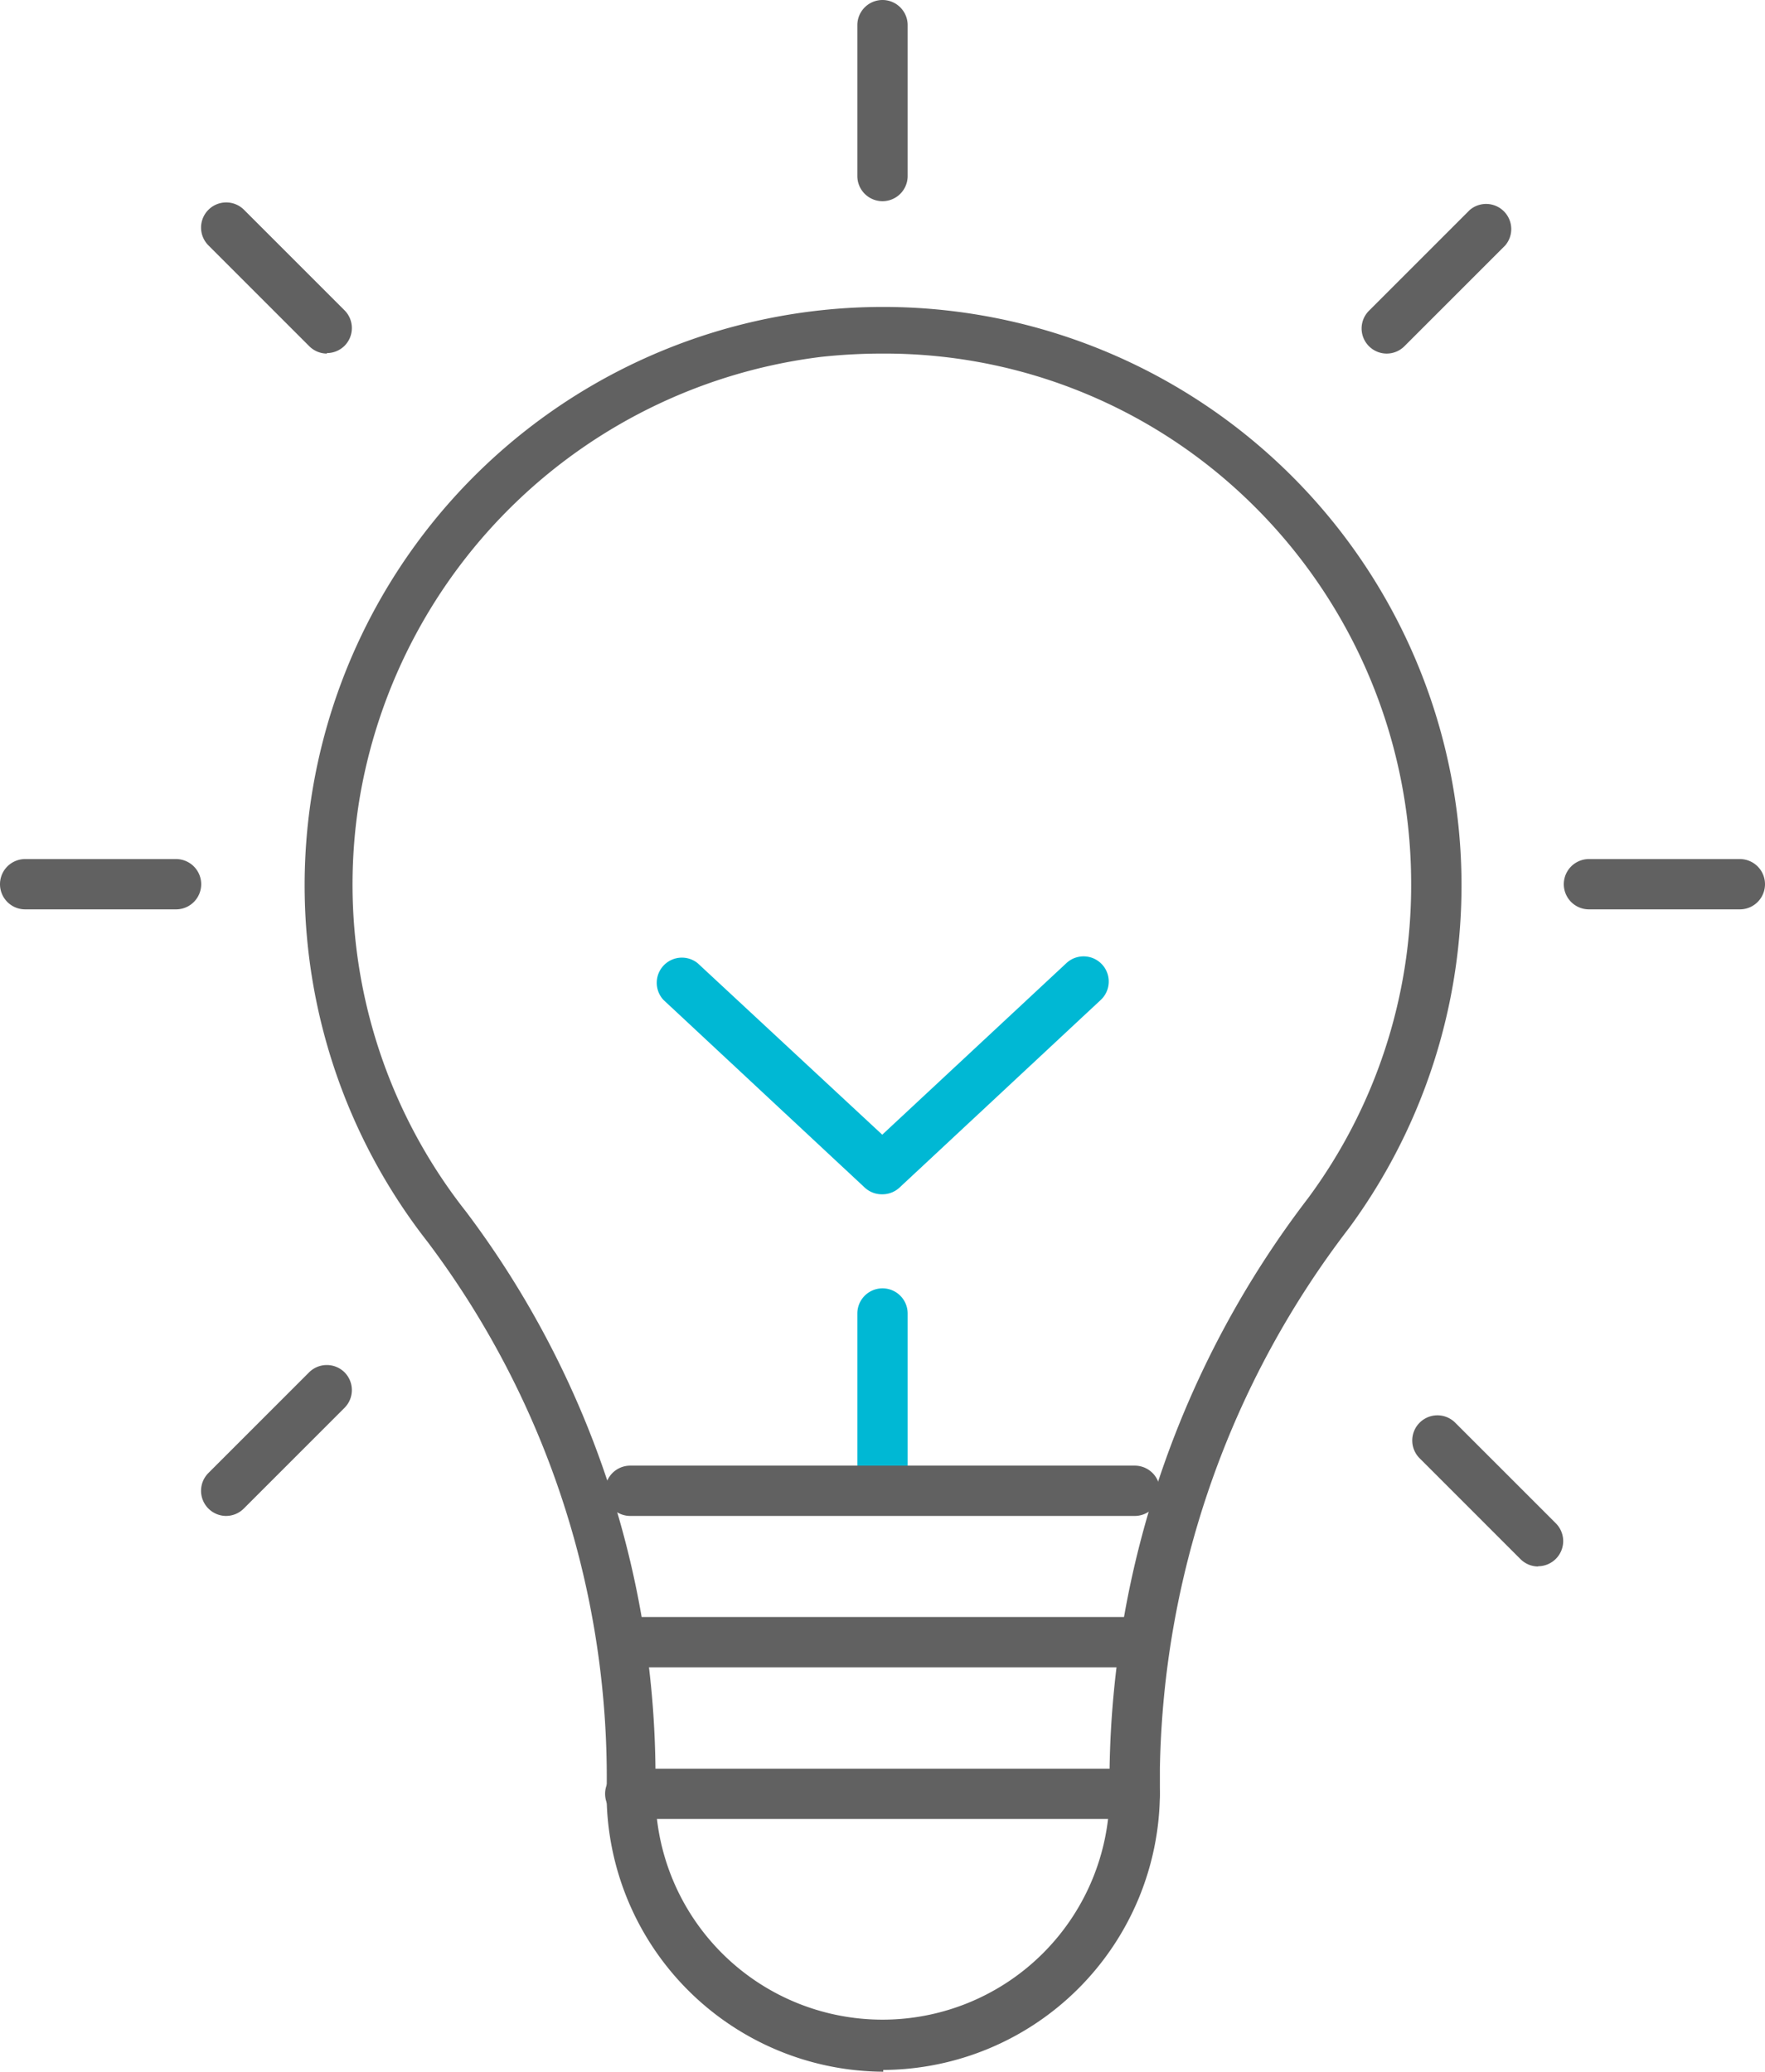<svg xmlns="http://www.w3.org/2000/svg" viewBox="0 0 70.18 82.38"><defs><style>.a{fill:#00b8d4;}.a,.b{fill-rule:evenodd;}.b{fill:#616161;}</style></defs><path class="a" d="M35.06,47.49a1,1,0,0,1-.68-.27l-8-7.46a1,1,0,0,1,.05-1.41,1,1,0,0,1,1.31-.05l7.34,6.82L42.4,38.3a1,1,0,0,1,1.37,1.46l-8,7.46a1,1,0,0,1-.68.27"></path><path class="a" d="M35.09,59.23a1,1,0,0,1-1-1v-6a1,1,0,1,1,2,0v6a1,1,0,0,1-1,1"></path><path class="b" d="M45.12,60.28H25.06a1,1,0,0,1,0-2H45.12a1,1,0,1,1,0,2"></path><path class="b" d="M45.12,66.3H25.06a1,1,0,0,1,0-2H45.12a1,1,0,0,1,0,2"></path><path class="b" d="M45.12,72.33H25.06a1,1,0,0,1,0-2H45.12a1,1,0,0,1,0,2"></path><path class="b" d="M13.3,31.64ZM35.12,14.06a22.52,22.52,0,0,0-2.46.13A21.25,21.25,0,0,0,14.29,31.8h0a21,21,0,0,0,4.24,16.38,37.42,37.42,0,0,1,7.53,23.1,9,9,0,1,0,18.06,0v-1A38.27,38.27,0,0,1,52,47.66a20.9,20.9,0,0,0,4.11-12.5,21.15,21.15,0,0,0-7-15.75,20.8,20.8,0,0,0-14-5.35Zm0,68.32a11.06,11.06,0,0,1-11-11,35.42,35.42,0,0,0-7.12-22,23,23,0,1,1,36.65-.56,36.29,36.29,0,0,0-7.53,21.49v1a11.06,11.06,0,0,1-11,11Z"></path><path class="b" d="M35.09,8a1,1,0,0,1-1-1V1a1,1,0,0,1,2,0V7a1,1,0,0,1-1,1"></path><path class="b" d="M7,36.16H1a1,1,0,0,1,0-2H7a1,1,0,0,1,0,2"></path><path class="b" d="M69.18,36.16h-6a1,1,0,0,1,0-2h6a1,1,0,0,1,0,2"></path><path class="b" d="M9,60.28a1,1,0,0,1-.71-1.71l4-4a1,1,0,0,1,1.41,0h0a1,1,0,0,1,0,1.41l-4,4a1,1,0,0,1-.71.3"></path><path class="b" d="M55.14,14.06a1,1,0,0,1-1-1,1,1,0,0,1,.3-.71l4-4a1,1,0,0,1,1.41,1.41l-4,4a1,1,0,0,1-.71.3"></path><path class="b" d="M61.16,62.29a1,1,0,0,1-.71-.3l-4-4a1,1,0,0,1,1.41-1.42h0l4,4a1,1,0,0,1-.71,1.71"></path><path class="b" d="M13,14.06a1,1,0,0,1-.71-.3l-4-4A1,1,0,0,1,9.7,8.34h0l4,4a1,1,0,0,1,0,1.41h0a1,1,0,0,1-.71.29"></path></svg>